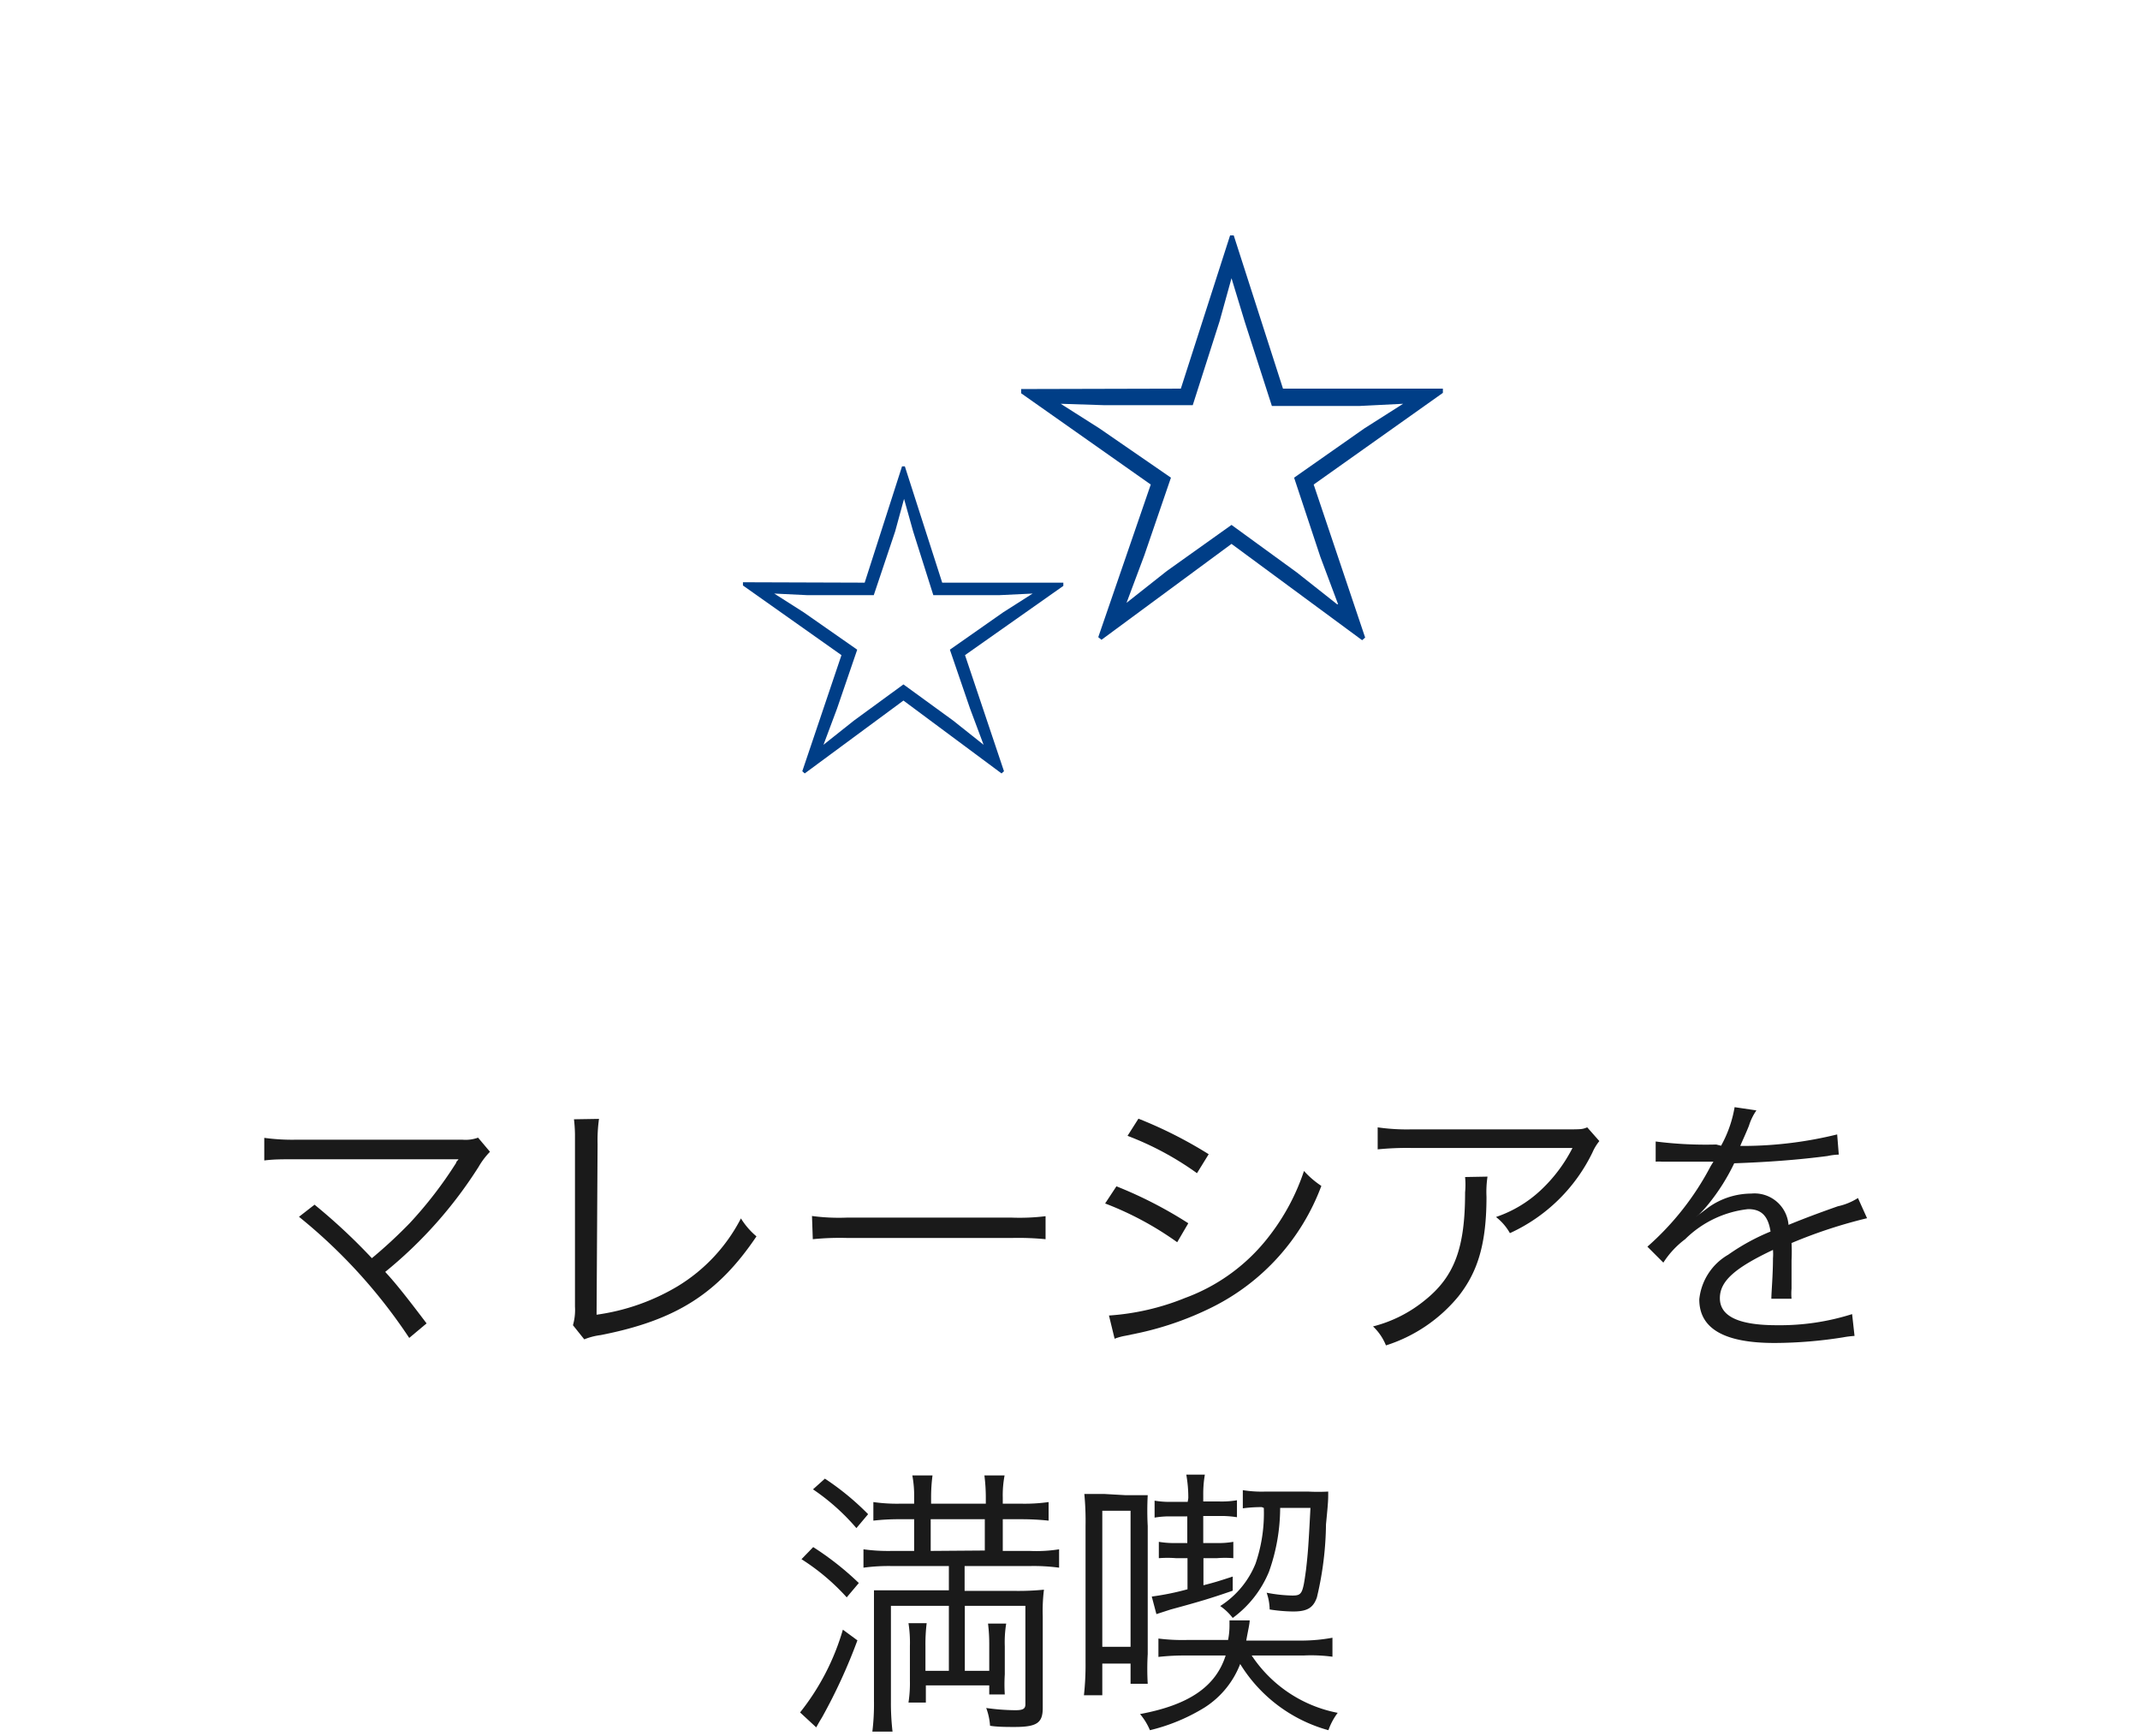 <svg xmlns="http://www.w3.org/2000/svg" width="106" height="86" viewBox="0 0 106 86">
  <defs>
    <style>
      .cls-1 {
        fill: #003e87;
      }

      .cls-2 {
        fill: none;
      }

      .cls-3 {
        fill: #1a1a1a;
      }
    </style>
  </defs>
  <g id="レイヤー_2" data-name="レイヤー 2">
    <g id="レイヤー_1-2" data-name="レイヤー 1">
      <g>
        <path class="cls-1" d="M42.83,28.86l1.85-5.76h.14l1.85,5.76h6l0,.16-4.87,3.43,1.93,5.75-.12.11L44.75,34.7l-4.89,3.61-.12-.11,1.94-5.75L36.8,29l0-.16Zm.45.62H40l-1.65-.08v0l1.46.93,2.65,1.85-1,2.92-.67,1.79h0l1.51-1.2,2.45-1.79,2.46,1.79,1.51,1.2h0l-.67-1.79-1-2.92,2.64-1.85,1.46-.93v0l-1.67.08H46.23l-1-3.16-.45-1.61h0l-.44,1.61Z"/>
        <path class="cls-1" d="M58.49,19.25l2.44-7.59h.18l2.44,7.59h7.92l0,.21L65.07,24l2.55,7.58-.15.13L61,26.94l-6.44,4.75-.16-.13L57,24l-6.42-4.52,0-.21Zm.59.82H54.71L52.54,20v0l1.92,1.22L58,23.66l-1.32,3.85-.88,2.35,0,0,2-1.58L61,26l3.23,2.35,2,1.58.05,0-.88-2.35L64.1,23.66l3.48-2.44L69.5,20v0l-2.19.11H63l-1.34-4.16L61,13.78h0l-.59,2.13Z"/>
      </g>
      <rect class="cls-2" width="106" height="86"/>
      <g>
        <path class="cls-3" d="M15.58,59.67a29.11,29.11,0,0,1,2.84,2.65,23.92,23.92,0,0,0,1.87-1.73,20.28,20.28,0,0,0,2.31-3c0-.07.06-.08.11-.17-.19,0-.19,0-8,0-.75,0-1.15,0-1.62.06V56.36a10.09,10.09,0,0,0,1.64.09h8.16a1.81,1.81,0,0,0,.79-.1l.59.7a3.71,3.71,0,0,0-.56.74A21.56,21.56,0,0,1,19.08,63c.54.58,1.11,1.31,2.05,2.55l-.86.72a26.5,26.5,0,0,0-5.46-6Z"/>
        <path class="cls-3" d="M29.67,55.42a7.68,7.68,0,0,0-.07,1.25l-.05,8.45a10.67,10.67,0,0,0,4-1.4,8.46,8.46,0,0,0,3.15-3.37,3.75,3.75,0,0,0,.77.89c-1.92,2.85-4,4.16-7.72,4.89a3.24,3.24,0,0,0-.81.21l-.56-.7a2.74,2.74,0,0,0,.1-.92l0-8v-.52a6.91,6.91,0,0,0-.05-.76Z"/>
        <path class="cls-3" d="M40.22,60.23a10.06,10.06,0,0,0,1.74.08H50.1a10.48,10.48,0,0,0,1.69-.07v1.14a13.88,13.88,0,0,0-1.71-.06H42a13.27,13.27,0,0,0-1.74.06Z"/>
        <path class="cls-3" d="M55.3,58.76a21,21,0,0,1,3.56,1.83l-.55.94a15.83,15.83,0,0,0-3.57-1.92Zm-.37,6.4a12.14,12.14,0,0,0,3.77-.87,9.27,9.27,0,0,0,4.21-3.12A10.8,10.8,0,0,0,64.59,58a4.46,4.46,0,0,0,.86.74,11,11,0,0,1-5.39,6A15.53,15.53,0,0,1,56.52,66l-.76.16a2.86,2.86,0,0,0-.55.15Zm1.46-9.75a21.4,21.4,0,0,1,3.48,1.76l-.58.94a15,15,0,0,0-3.44-1.85Z"/>
        <path class="cls-3" d="M73.68,58.28a5.12,5.12,0,0,0-.05,1c0,2.34-.44,3.73-1.39,4.93a7.63,7.63,0,0,1-3.59,2.43,2.66,2.66,0,0,0-.64-.94,6.62,6.62,0,0,0,2.56-1.29c1.49-1.19,2-2.62,2-5.35a4,4,0,0,0,0-.76Zm5.54-1.76a2.43,2.43,0,0,0-.34.56,8.43,8.43,0,0,1-4.09,4,2.66,2.66,0,0,0-.69-.8,6.09,6.09,0,0,0,2.22-1.33,7.55,7.55,0,0,0,1.57-2.09h-8a14.72,14.72,0,0,0-1.65.07V55.84a10.07,10.07,0,0,0,1.66.1h7.53c.93,0,.93,0,1.19-.1Z"/>
        <path class="cls-3" d="M85.25,56.75a6,6,0,0,0,.67-1.91L87,55a2.74,2.74,0,0,0-.37.76c-.18.45-.36.82-.43,1h.29A19.58,19.58,0,0,0,91,56.19l.08,1a3,3,0,0,0-.56.07c-1.46.19-2.93.3-4.62.36a10.16,10.16,0,0,1-1.26,2,6,6,0,0,1-.48.53l-.18.14s0,0,0,0h0l0,0,.65-.49a3.68,3.68,0,0,1,2.11-.68,1.69,1.69,0,0,1,1.85,1.55c1-.41,1.82-.7,2.44-.92a3.07,3.07,0,0,0,1-.41l.45,1a24.2,24.2,0,0,0-3.74,1.23,8.43,8.43,0,0,1,0,.86c0,.18,0,.49,0,.77s0,.5,0,.63a2.8,2.8,0,0,0,0,.5l-1,0c0-.31.08-1.17.08-2a2.62,2.62,0,0,0,0-.42c-1.9.9-2.63,1.55-2.63,2.39S86,65.64,88,65.64a11.83,11.83,0,0,0,3.74-.55l.12,1.08a5,5,0,0,0-.56.07,22,22,0,0,1-3.4.28c-2.51,0-3.73-.72-3.73-2.16a2.89,2.89,0,0,1,1.43-2.21A10.65,10.65,0,0,1,87.7,61c-.12-.77-.45-1.11-1.11-1.11a5.24,5.24,0,0,0-3.12,1.49,4.43,4.43,0,0,0-1.08,1.16l-.79-.79a13.87,13.87,0,0,0,3.14-4l.13-.21-.27,0-2.06,0h-.22a1.72,1.72,0,0,0-.31,0v-1a19.58,19.58,0,0,0,3,.15Z"/>
        <path class="cls-3" d="M42.47,81.25a27.13,27.13,0,0,1-1.75,3.81c-.22.36-.22.38-.29.5l-.8-.74a11.89,11.89,0,0,0,2.12-4.1Zm-2.19-4.62a14.57,14.57,0,0,1,2.26,1.78l-.6.71a10.81,10.81,0,0,0-2.24-1.89Zm.58-3.39A13.21,13.21,0,0,1,43,75l-.58.69a10.73,10.73,0,0,0-2.15-1.92Zm6.92,5.56H50.3a13,13,0,0,0,1.41-.06,8.51,8.51,0,0,0-.06,1.32V84.6c0,.74-.29.94-1.4.94-.35,0-.86,0-1.21-.06a3.1,3.1,0,0,0-.19-.88,10.9,10.9,0,0,0,1.44.11c.38,0,.5-.07.5-.29V79.54h-3v3.22H49V81.54a8.56,8.56,0,0,0-.06-1.12h.9a5.66,5.66,0,0,0-.07,1.12v1.39a7.87,7.87,0,0,0,0,1H49v-.45H45.86v.85H45a6.31,6.31,0,0,0,.07-1.09v-1.7A6.25,6.25,0,0,0,45,80.4h.9a8.68,8.68,0,0,0-.06,1.14v1.22H47V79.54H44.13v4.74a12.13,12.13,0,0,0,.08,1.49h-1a11.15,11.15,0,0,0,.08-1.52V80c0-.55,0-.9,0-1.23.3,0,.63,0,1.12,0H47V77.57H44.21a9.34,9.34,0,0,0-1.44.08v-.91a9,9,0,0,0,1.43.08h1.08V75.25h-.69a11,11,0,0,0-1.33.07V74.4a8.28,8.28,0,0,0,1.34.08h.68v-.29a5.5,5.5,0,0,0-.09-1.11h1a8.28,8.28,0,0,0-.07,1.11v.29h2.71v-.29a8.77,8.77,0,0,0-.07-1.11h1a5.23,5.23,0,0,0-.09,1.11v.29h.91a8.47,8.47,0,0,0,1.36-.08v.92a12.58,12.58,0,0,0-1.33-.07h-.94v1.57H51a7.23,7.23,0,0,0,1.46-.08v.91A9.36,9.36,0,0,0,51,77.57H47.78Zm1-2V75.25H46.1v1.57Z"/>
        <path class="cls-3" d="M55.77,74.06c.45,0,.75,0,1.08,0a14.27,14.27,0,0,0,0,1.53v6.34a12.79,12.79,0,0,0,0,1.47H56v-1H54.6v1.57h-.91a13.73,13.73,0,0,0,.08-1.63V75.59A14.06,14.06,0,0,0,53.71,74c.31,0,.64,0,1,0ZM54.6,81.57H56V74.83H54.6ZM62,82a6.61,6.61,0,0,0,4.26,2.84,3.15,3.15,0,0,0-.46.86,7.45,7.45,0,0,1-4.37-3.28,4.46,4.46,0,0,1-1.77,2.16,9.3,9.3,0,0,1-2.7,1.12,3.14,3.14,0,0,0-.49-.8c2.42-.45,3.75-1.36,4.24-2.9H58.81a11.71,11.71,0,0,0-1.43.07v-.91a9.47,9.47,0,0,0,1.45.07h2a3.64,3.64,0,0,0,.07-.68c0-.09,0-.21,0-.29h1c0,.17-.08.49-.17,1h2.85A8.45,8.45,0,0,0,66,81.12v.94A8,8,0,0,0,64.56,82ZM58.86,74.2a6.46,6.46,0,0,0-.1-1.16h.92a5.61,5.61,0,0,0-.08,1v.33h.79a4.44,4.44,0,0,0,.88-.06v.84a5.06,5.06,0,0,0-.87-.06h-.8l0,1.34h.67a4.29,4.29,0,0,0,.82-.06v.81a4.86,4.86,0,0,0-.82,0h-.66v1.34c.56-.14.77-.21,1.45-.43l0,.7c-1.07.37-1.63.54-3.07.93l-.71.23-.23-.87a13.28,13.28,0,0,0,1.77-.36l0-1.54h-.56a5.3,5.3,0,0,0-.86,0v-.81a4.7,4.7,0,0,0,.86.06h.55V75.11H58a4.39,4.39,0,0,0-.81.06v-.84a4.39,4.39,0,0,0,.81.06h.83Zm3.64.45a6.86,6.86,0,0,0-.94.06v-.9a5.89,5.89,0,0,0,1.13.07h2.1a9.51,9.51,0,0,0,1,0c0,.43,0,.5-.11,1.62a16.23,16.23,0,0,1-.45,3.62c-.18.52-.48.7-1.18.7a8,8,0,0,1-1.16-.1,2.66,2.66,0,0,0-.15-.83,7.3,7.3,0,0,0,1.27.14c.48,0,.52-.09.68-1.27.09-.78.12-1.12.22-3.07h-1.5a9.5,9.5,0,0,1-.55,3.15,5.35,5.35,0,0,1-1.8,2.3,2.73,2.73,0,0,0-.62-.59,4.48,4.48,0,0,0,1.75-2.1,7.68,7.68,0,0,0,.41-2.76Z"/>
      </g>
    </g>
  </g>
</svg>
